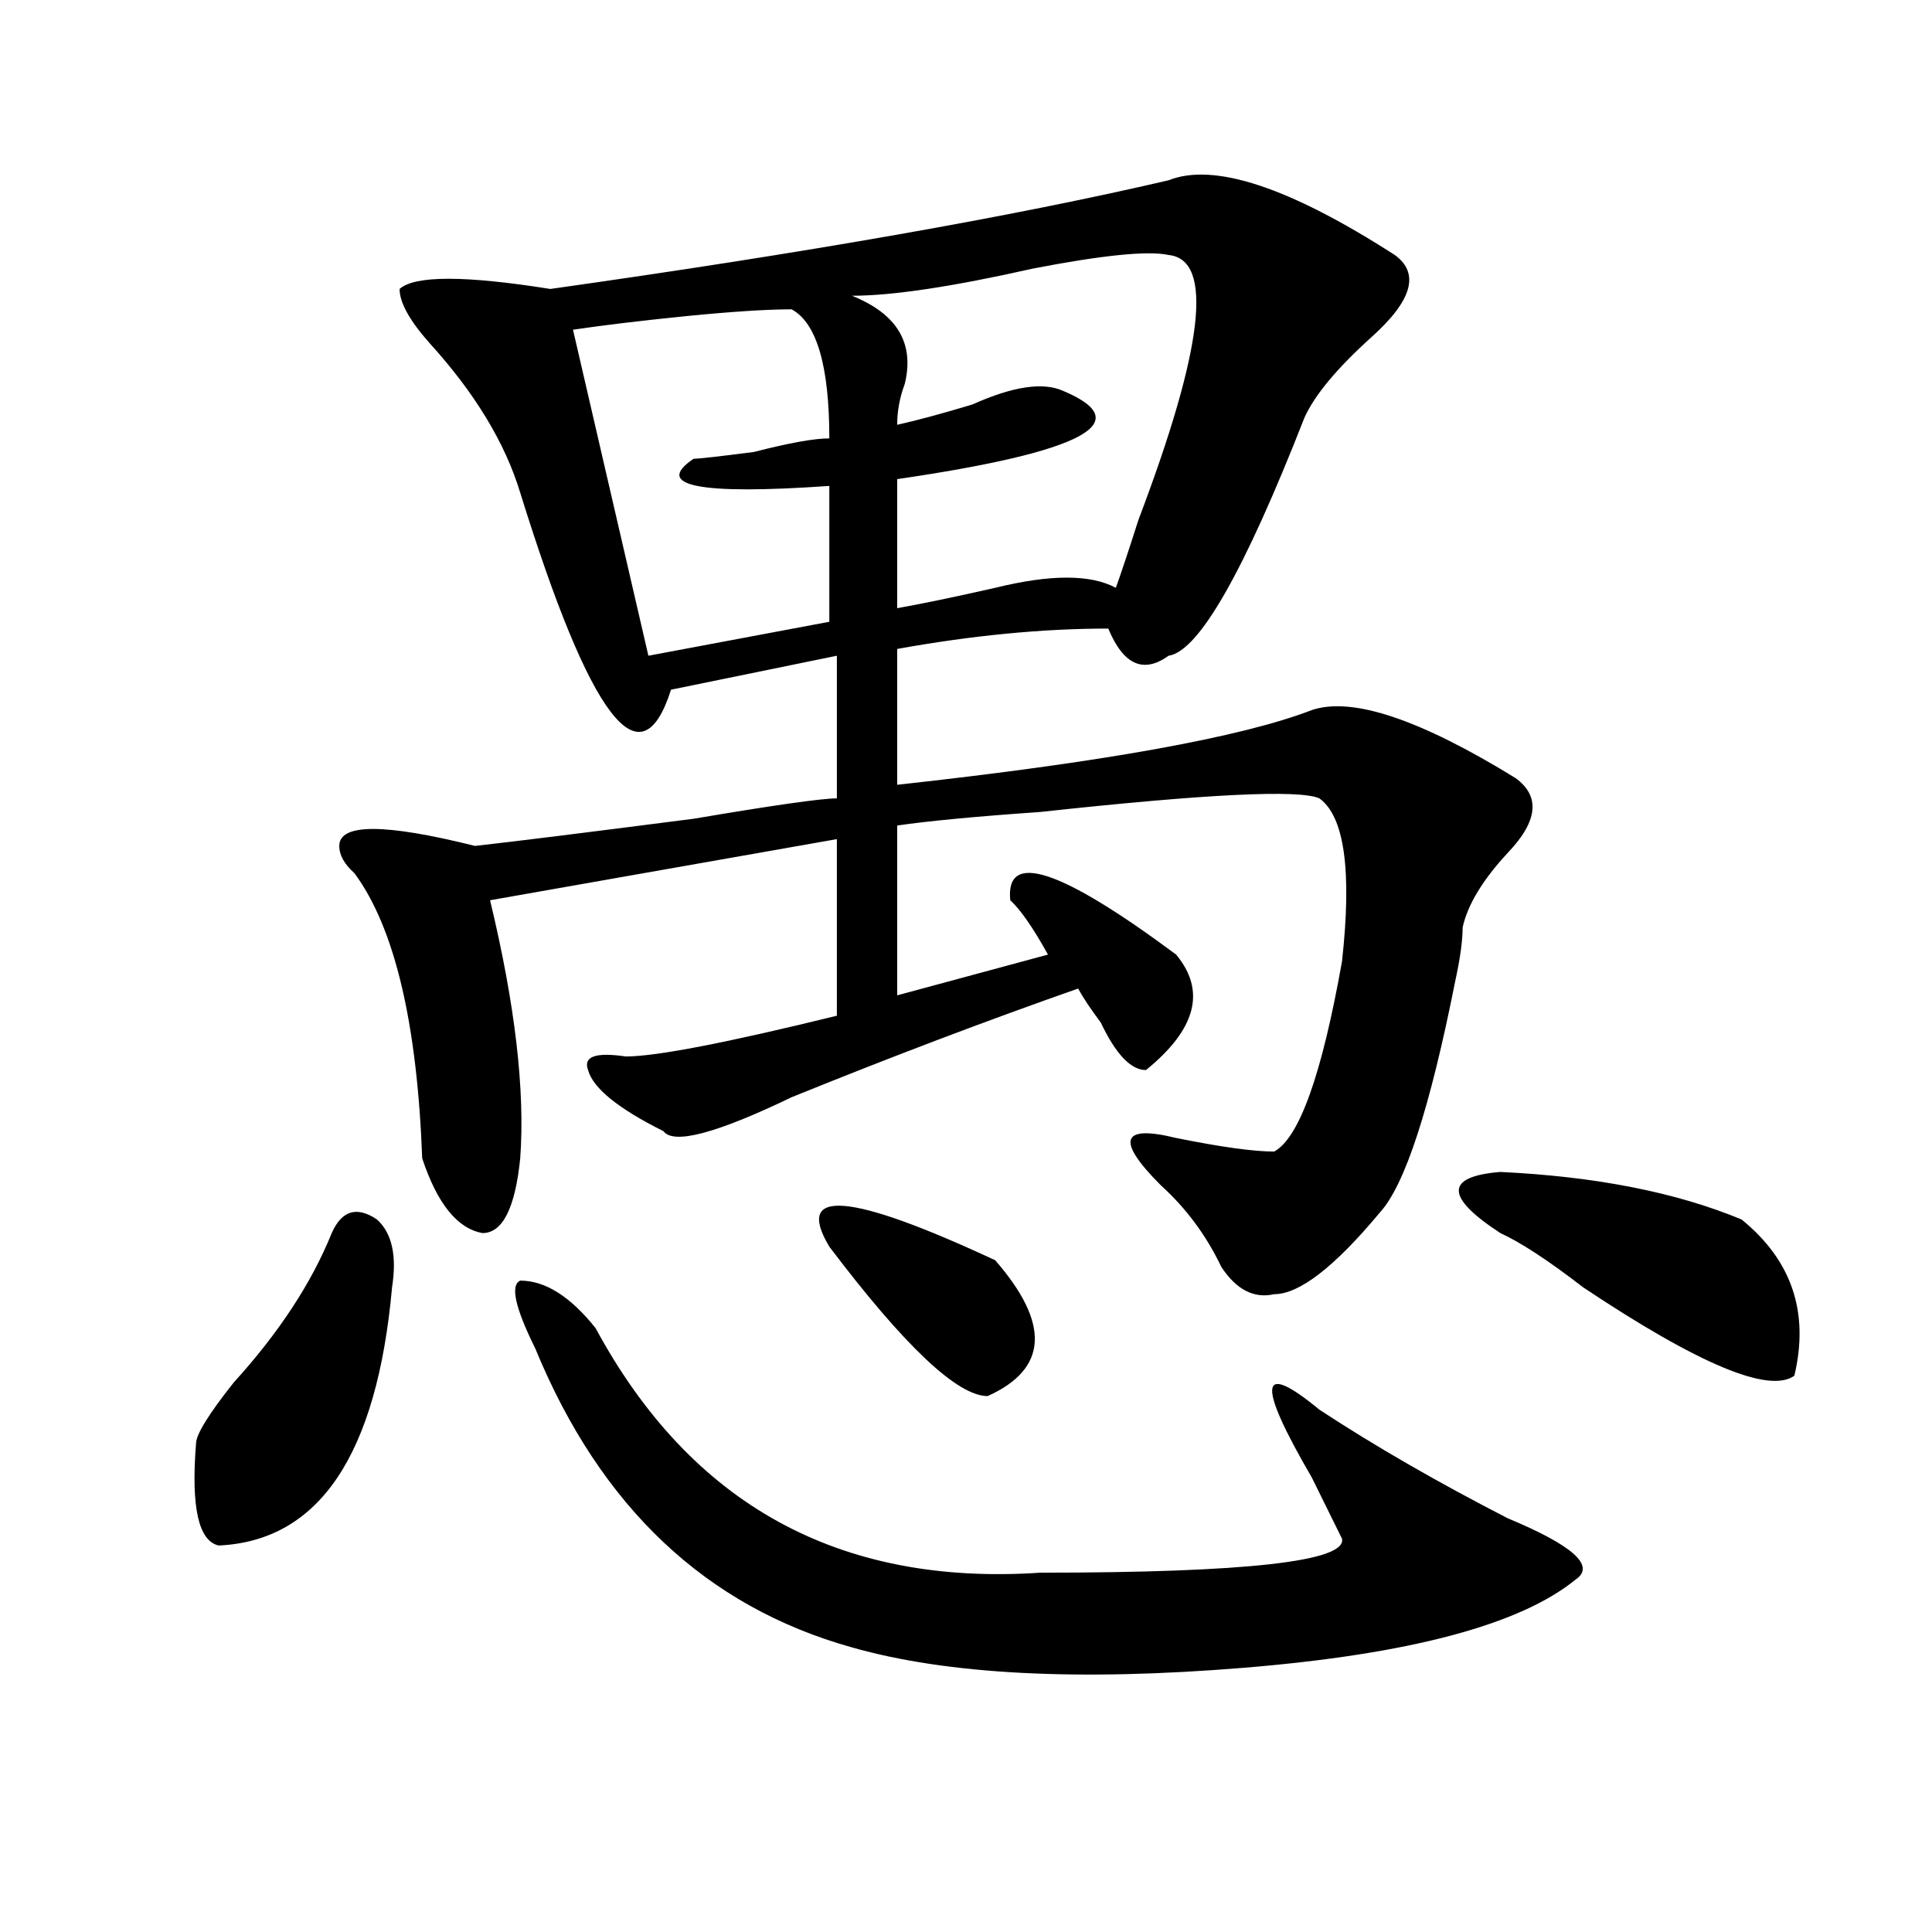 <?xml version="1.0" encoding="utf-8"?>
<!-- Generator: Adobe Illustrator 16.0.0, SVG Export Plug-In . SVG Version: 6.00 Build 0)  -->
<!DOCTYPE svg PUBLIC "-//W3C//DTD SVG 1.1//EN" "http://www.w3.org/Graphics/SVG/1.1/DTD/svg11.dtd">
<svg version="1.1" id="图层_1" xmlns="http://www.w3.org/2000/svg" xmlns:xlink="http://www.w3.org/1999/xlink" x="0px" y="0px"
	 width="1000px" height="1000px" viewBox="0 0 1000 1000" enable-background="new 0 0 1000 1000" xml:space="preserve">
<path d="M171.704,638.234c5.183-11.7,12.988-14.063,23.414-7.031c7.805,7.031,10.365,18.787,7.805,35.156
	c-7.805,86.737-37.743,131.231-89.754,133.594c-10.427-2.362-14.329-19.885-11.707-52.734c0-4.669,6.463-15.216,19.512-31.641
	C144.387,689.815,161.277,664.053,171.704,638.234z M604.864,93.313c23.414-9.338,62.438,3.516,117.07,38.672
	c12.988,9.394,9.085,23.456-11.707,42.188c-18.231,16.425-29.938,30.487-35.121,42.188c-31.219,79.706-54.633,120.74-70.242,123.047
	c-13.049,9.394-23.414,4.725-31.219-14.063c-33.841,0-70.242,3.516-109.266,10.547v70.313
	c106.644-11.7,178.166-24.609,214.629-38.672c20.792-7.031,55.913,4.725,105.363,35.156c12.988,9.394,11.707,22.303-3.902,38.672
	c-13.049,14.063-20.853,26.972-23.414,38.672c0,7.031-1.342,16.425-3.902,28.125c-13.049,65.644-26.036,105.469-39.023,119.531
	c-23.414,28.125-41.645,42.188-54.633,42.188c-10.427,2.362-19.512-2.307-27.316-14.063c-7.805-16.369-18.231-30.432-31.219-42.188
	c-23.414-23.4-20.853-31.641,7.805-24.609c23.414,4.725,40.304,7.031,50.73,7.031c12.988-7.031,24.695-39.825,35.121-98.438
	c5.183-46.856,1.281-74.981-11.707-84.375c-10.427-4.669-58.535-2.307-144.387,7.031c-33.841,2.362-58.535,4.725-74.145,7.031
	v87.891l78.047-21.094c-7.805-14.063-14.329-23.4-19.512-28.125c-2.622-25.763,25.975-16.369,85.852,28.125
	c15.609,18.787,10.365,38.672-15.609,59.766c-7.805,0-15.609-8.185-23.414-24.609c-5.244-7.031-9.146-12.854-11.707-17.578
	c-46.828,16.425-96.278,35.156-148.289,56.25c-39.023,18.787-61.157,24.609-66.34,17.578c-23.414-11.7-36.463-22.247-39.023-31.641
	c-2.622-7.031,3.902-9.338,19.512-7.031c15.609,0,52.011-7.031,109.266-21.094v-91.406l-179.508,31.641
	c12.988,53.943,18.17,98.438,15.609,133.594c-2.622,25.818-9.146,38.672-19.512,38.672c-13.049-2.307-23.414-15.216-31.219-38.672
	c-2.622-70.313-14.329-119.531-35.121-147.656c-5.244-4.669-7.805-9.338-7.805-14.063c0-11.7,23.414-11.7,70.242,0
	c20.792-2.307,58.535-7.031,113.168-14.063c41.584-7.031,66.34-10.547,74.145-10.547v-73.828l-85.852,17.578
	c-15.609,49.219-41.645,15.271-78.047-101.953c-7.805-25.763-23.414-51.525-46.828-77.344c-10.427-11.7-15.609-21.094-15.609-28.125
	c7.805-7.031,33.78-7.031,78.047,0C417.551,130.831,524.195,112.1,604.864,93.313z M277.067,698
	c-10.427-21.094-13.049-32.794-7.805-35.156c12.988,0,25.975,8.24,39.023,24.609c49.389,91.406,126.156,133.594,230.238,126.563
	c106.644,0,158.655-5.878,156.094-17.578l-15.609-31.641c-28.658-49.219-27.316-60.919,3.902-35.156
	c28.597,18.787,61.096,37.519,97.559,56.25c33.78,14.063,45.487,24.609,35.121,31.641c-28.658,23.4-85.852,38.672-171.703,45.703
	s-153.533,3.516-202.922-10.547C365.479,831.594,310.846,780.068,277.067,698z M409.747,160.109
	c-13.049,0-31.219,1.209-54.633,3.516c-23.414,2.362-42.926,4.725-58.535,7.031l39.023,168.75l93.656-17.578v-70.313
	c-67.681,4.725-91.095,0-70.242-14.063c2.561,0,12.988-1.153,31.219-3.516c18.17-4.669,31.219-7.031,39.023-7.031
	C429.258,189.443,422.734,167.141,409.747,160.109z M429.258,645.266c-18.231-30.432,10.365-28.125,85.852,7.031
	c28.597,32.85,27.316,56.25-3.902,70.313C495.598,722.609,468.282,696.847,429.258,645.266z M604.864,131.984
	c-10.427-2.307-33.841,0-70.242,7.031c-41.645,9.394-72.864,14.063-93.656,14.063c23.414,9.394,32.499,24.609,27.316,45.703
	c-2.622,7.031-3.902,14.063-3.902,21.094c10.365-2.307,23.414-5.822,39.023-10.547c20.792-9.338,36.402-11.7,46.828-7.031
	c39.023,16.425,10.365,31.641-85.852,45.703v66.797c12.988-2.307,29.877-5.822,50.73-10.547c28.597-7.031,49.389-7.031,62.438,0
	c2.561-7.031,6.463-18.731,11.707-35.156C623.034,180.05,628.278,134.347,604.864,131.984z M901.442,631.203
	c25.975,21.094,35.121,48.065,27.316,80.859c-13.048,9.394-49.45-5.822-109.266-45.703c-18.231-14.063-32.56-23.4-42.926-28.125
	c-28.658-18.731-28.658-29.278,0-31.641C825.956,608.956,867.601,617.141,901.442,631.203z"/>
</svg>
